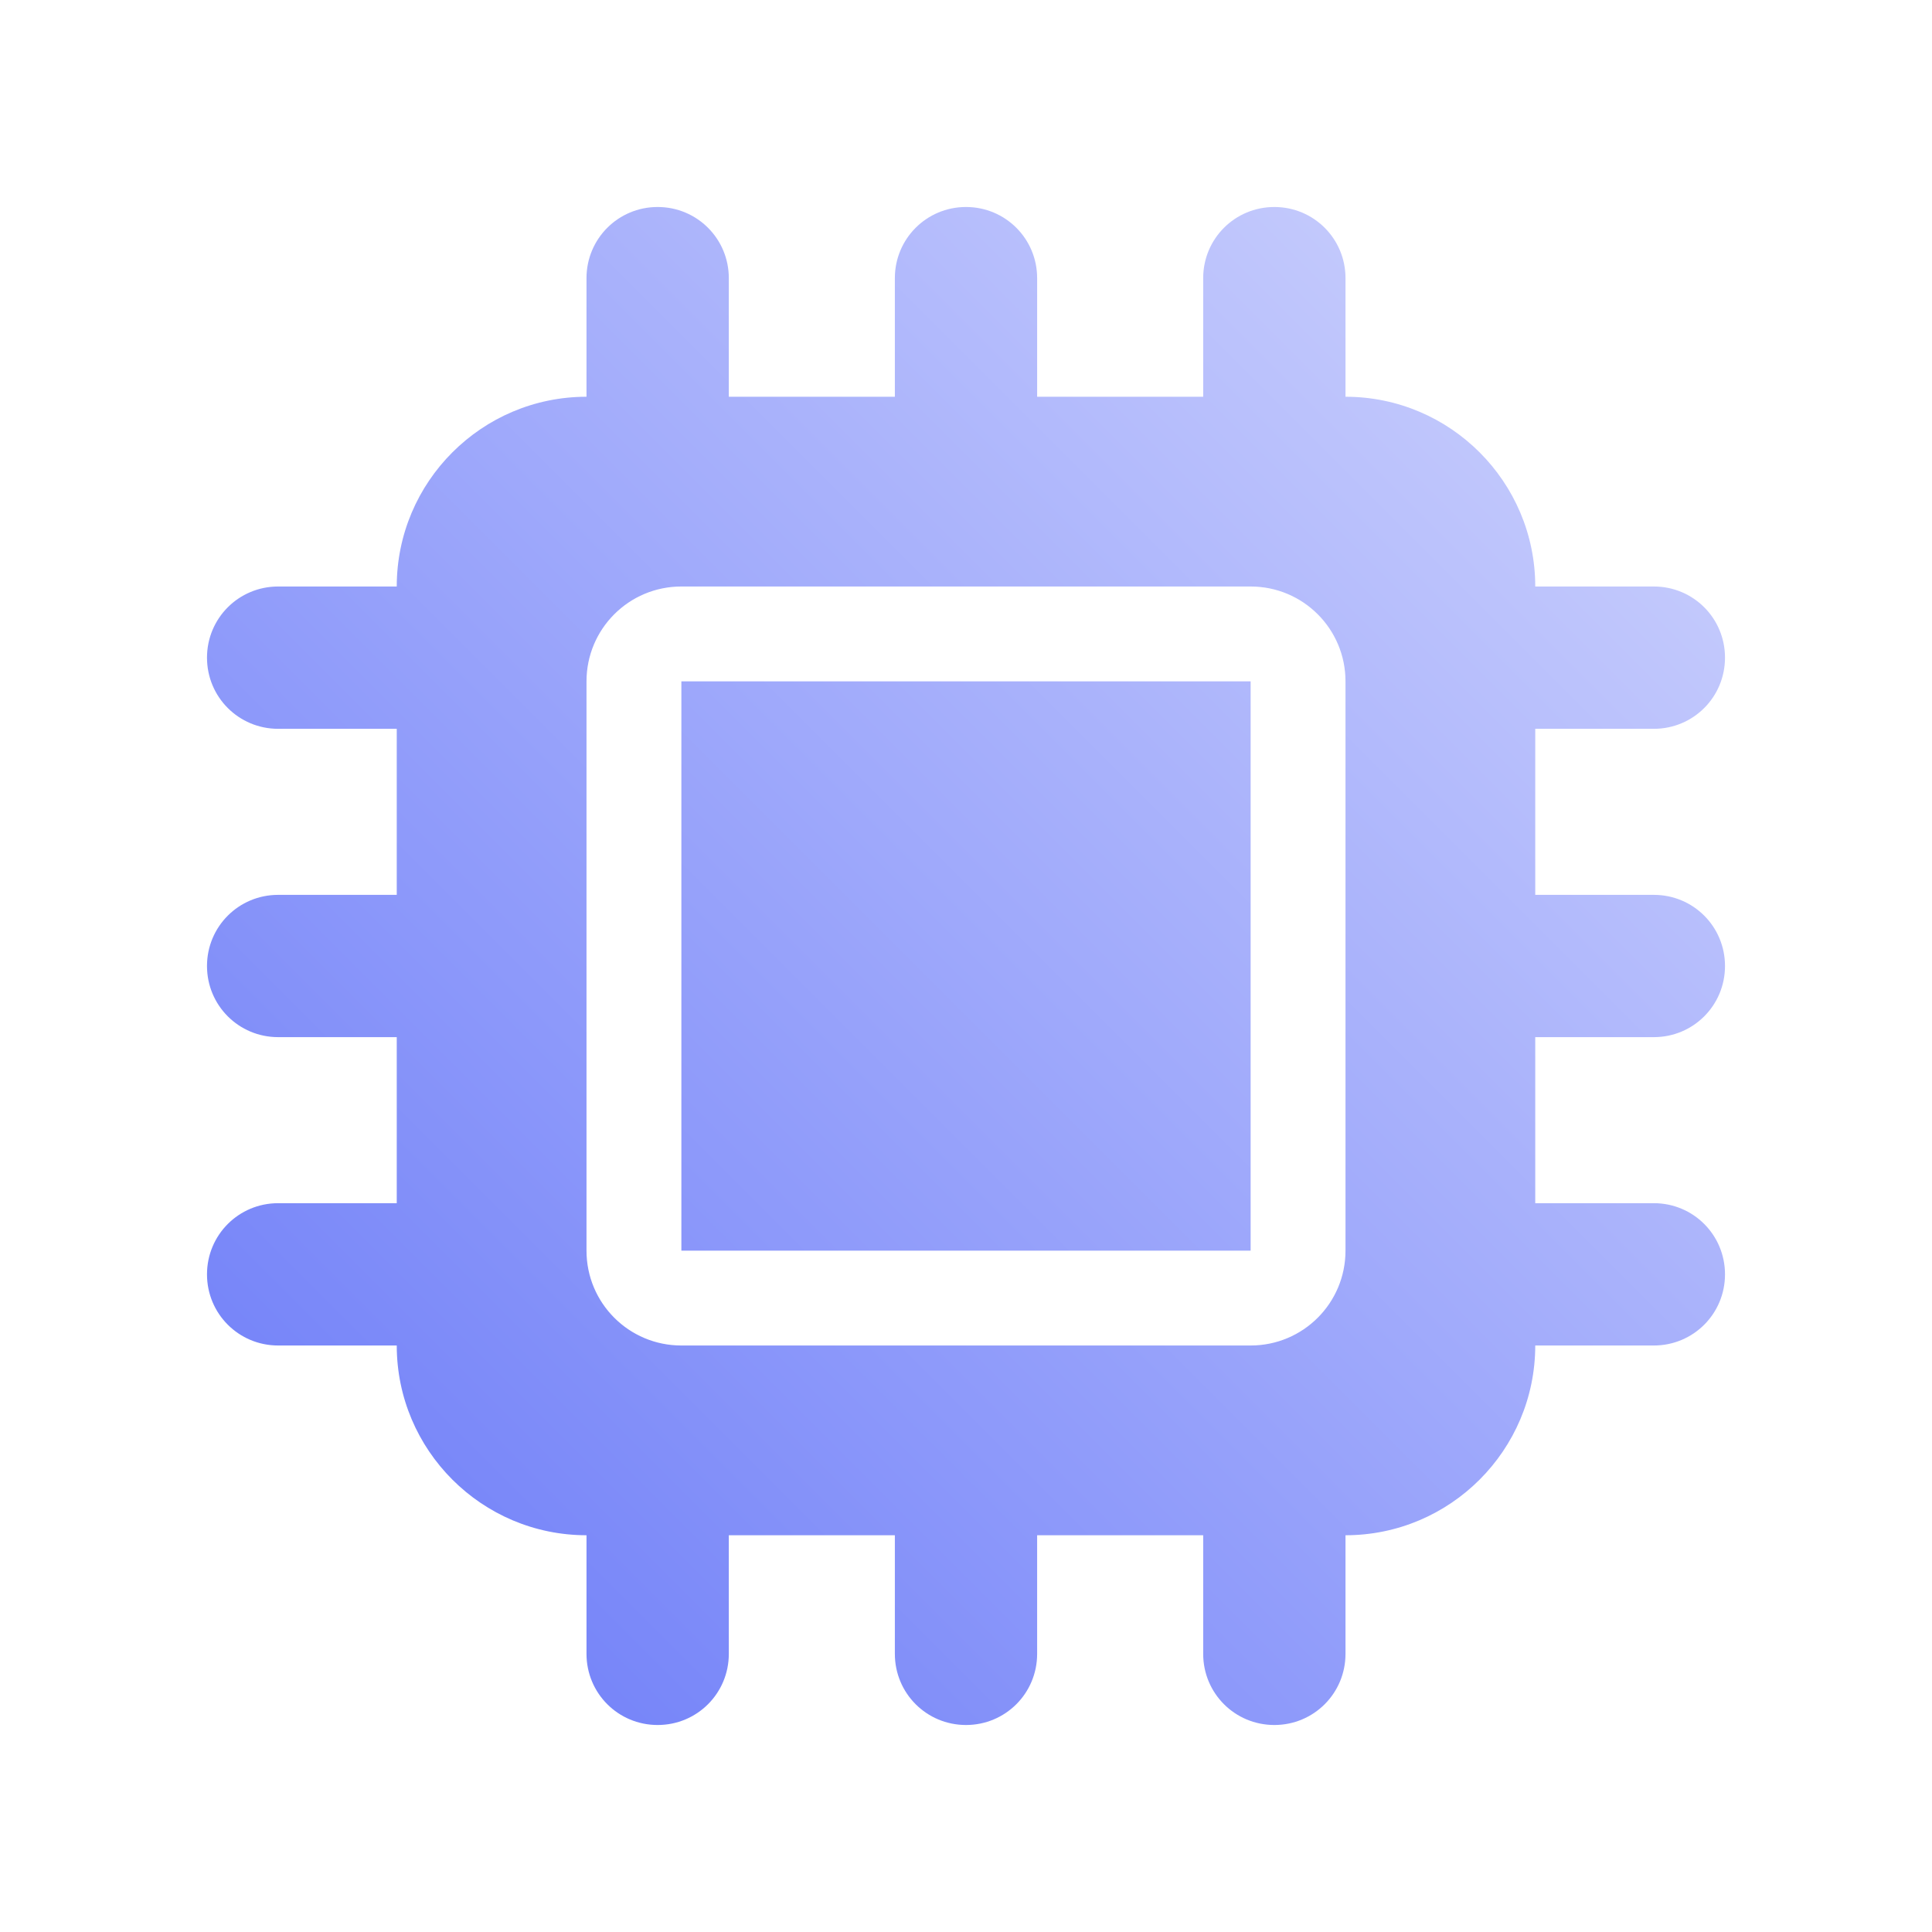 <?xml version="1.0" encoding="UTF-8"?>
<svg xmlns="http://www.w3.org/2000/svg" width="56" height="56" viewBox="0 0 56 56" fill="none">
  <path d="M21.125 8.062C21.125 6.92 20.206 6 19.062 6C17.919 6 17 6.92 17 8.062V11.5C13.966 11.5 11.5 13.966 11.5 17H8.062C6.92 17 6 17.919 6 19.062C6 20.206 6.92 21.125 8.062 21.125H11.5V25.938H8.062C6.92 25.938 6 26.857 6 28C6 29.143 6.92 30.062 8.062 30.062H11.5V34.875H8.062C6.92 34.875 6 35.794 6 36.938C6 38.081 6.92 39 8.062 39H11.5C11.5 42.034 13.966 44.5 17 44.5V47.938C17 49.081 17.919 50 19.062 50C20.206 50 21.125 49.081 21.125 47.938V44.5H25.938V47.938C25.938 49.081 26.857 50 28 50C29.143 50 30.062 49.081 30.062 47.938V44.5H34.875V47.938C34.875 49.081 35.794 50 36.938 50C38.081 50 39 49.081 39 47.938V44.5C42.034 44.5 44.5 42.034 44.5 39H47.938C49.081 39 50 38.081 50 36.938C50 35.794 49.081 34.875 47.938 34.875H44.5V30.062H47.938C49.081 30.062 50 29.143 50 28C50 26.857 49.081 25.938 47.938 25.938H44.5V21.125H47.938C49.081 21.125 50 20.206 50 19.062C50 17.919 49.081 17 47.938 17H44.5C44.5 13.966 42.034 11.5 39 11.5V8.062C39 6.92 38.081 6 36.938 6C35.794 6 34.875 6.92 34.875 8.062V11.5H30.062V8.062C30.062 6.92 29.143 6 28 6C26.857 6 25.938 6.92 25.938 8.062V11.5H21.125V8.062ZM19.75 17H36.25C37.771 17 39 18.229 39 19.75V36.25C39 37.771 37.771 39 36.25 39H19.75C18.229 39 17 37.771 17 36.25V19.75C17 18.229 18.229 17 19.75 17ZM36.25 19.75H19.75V36.25H36.25V19.75Z" fill="url(#paint0_linear_1864_150159)"></path>
  <defs>
    <linearGradient id="paint0_linear_1864_150159" x1="27.282" y1="-13.845" x2="-15.282" y2="28.718" gradientUnits="userSpaceOnUse">
      <stop stop-color="#CDD2FD"></stop>
      <stop offset="1" stop-color="#6979F8"></stop>
    </linearGradient>
  </defs>
</svg>
